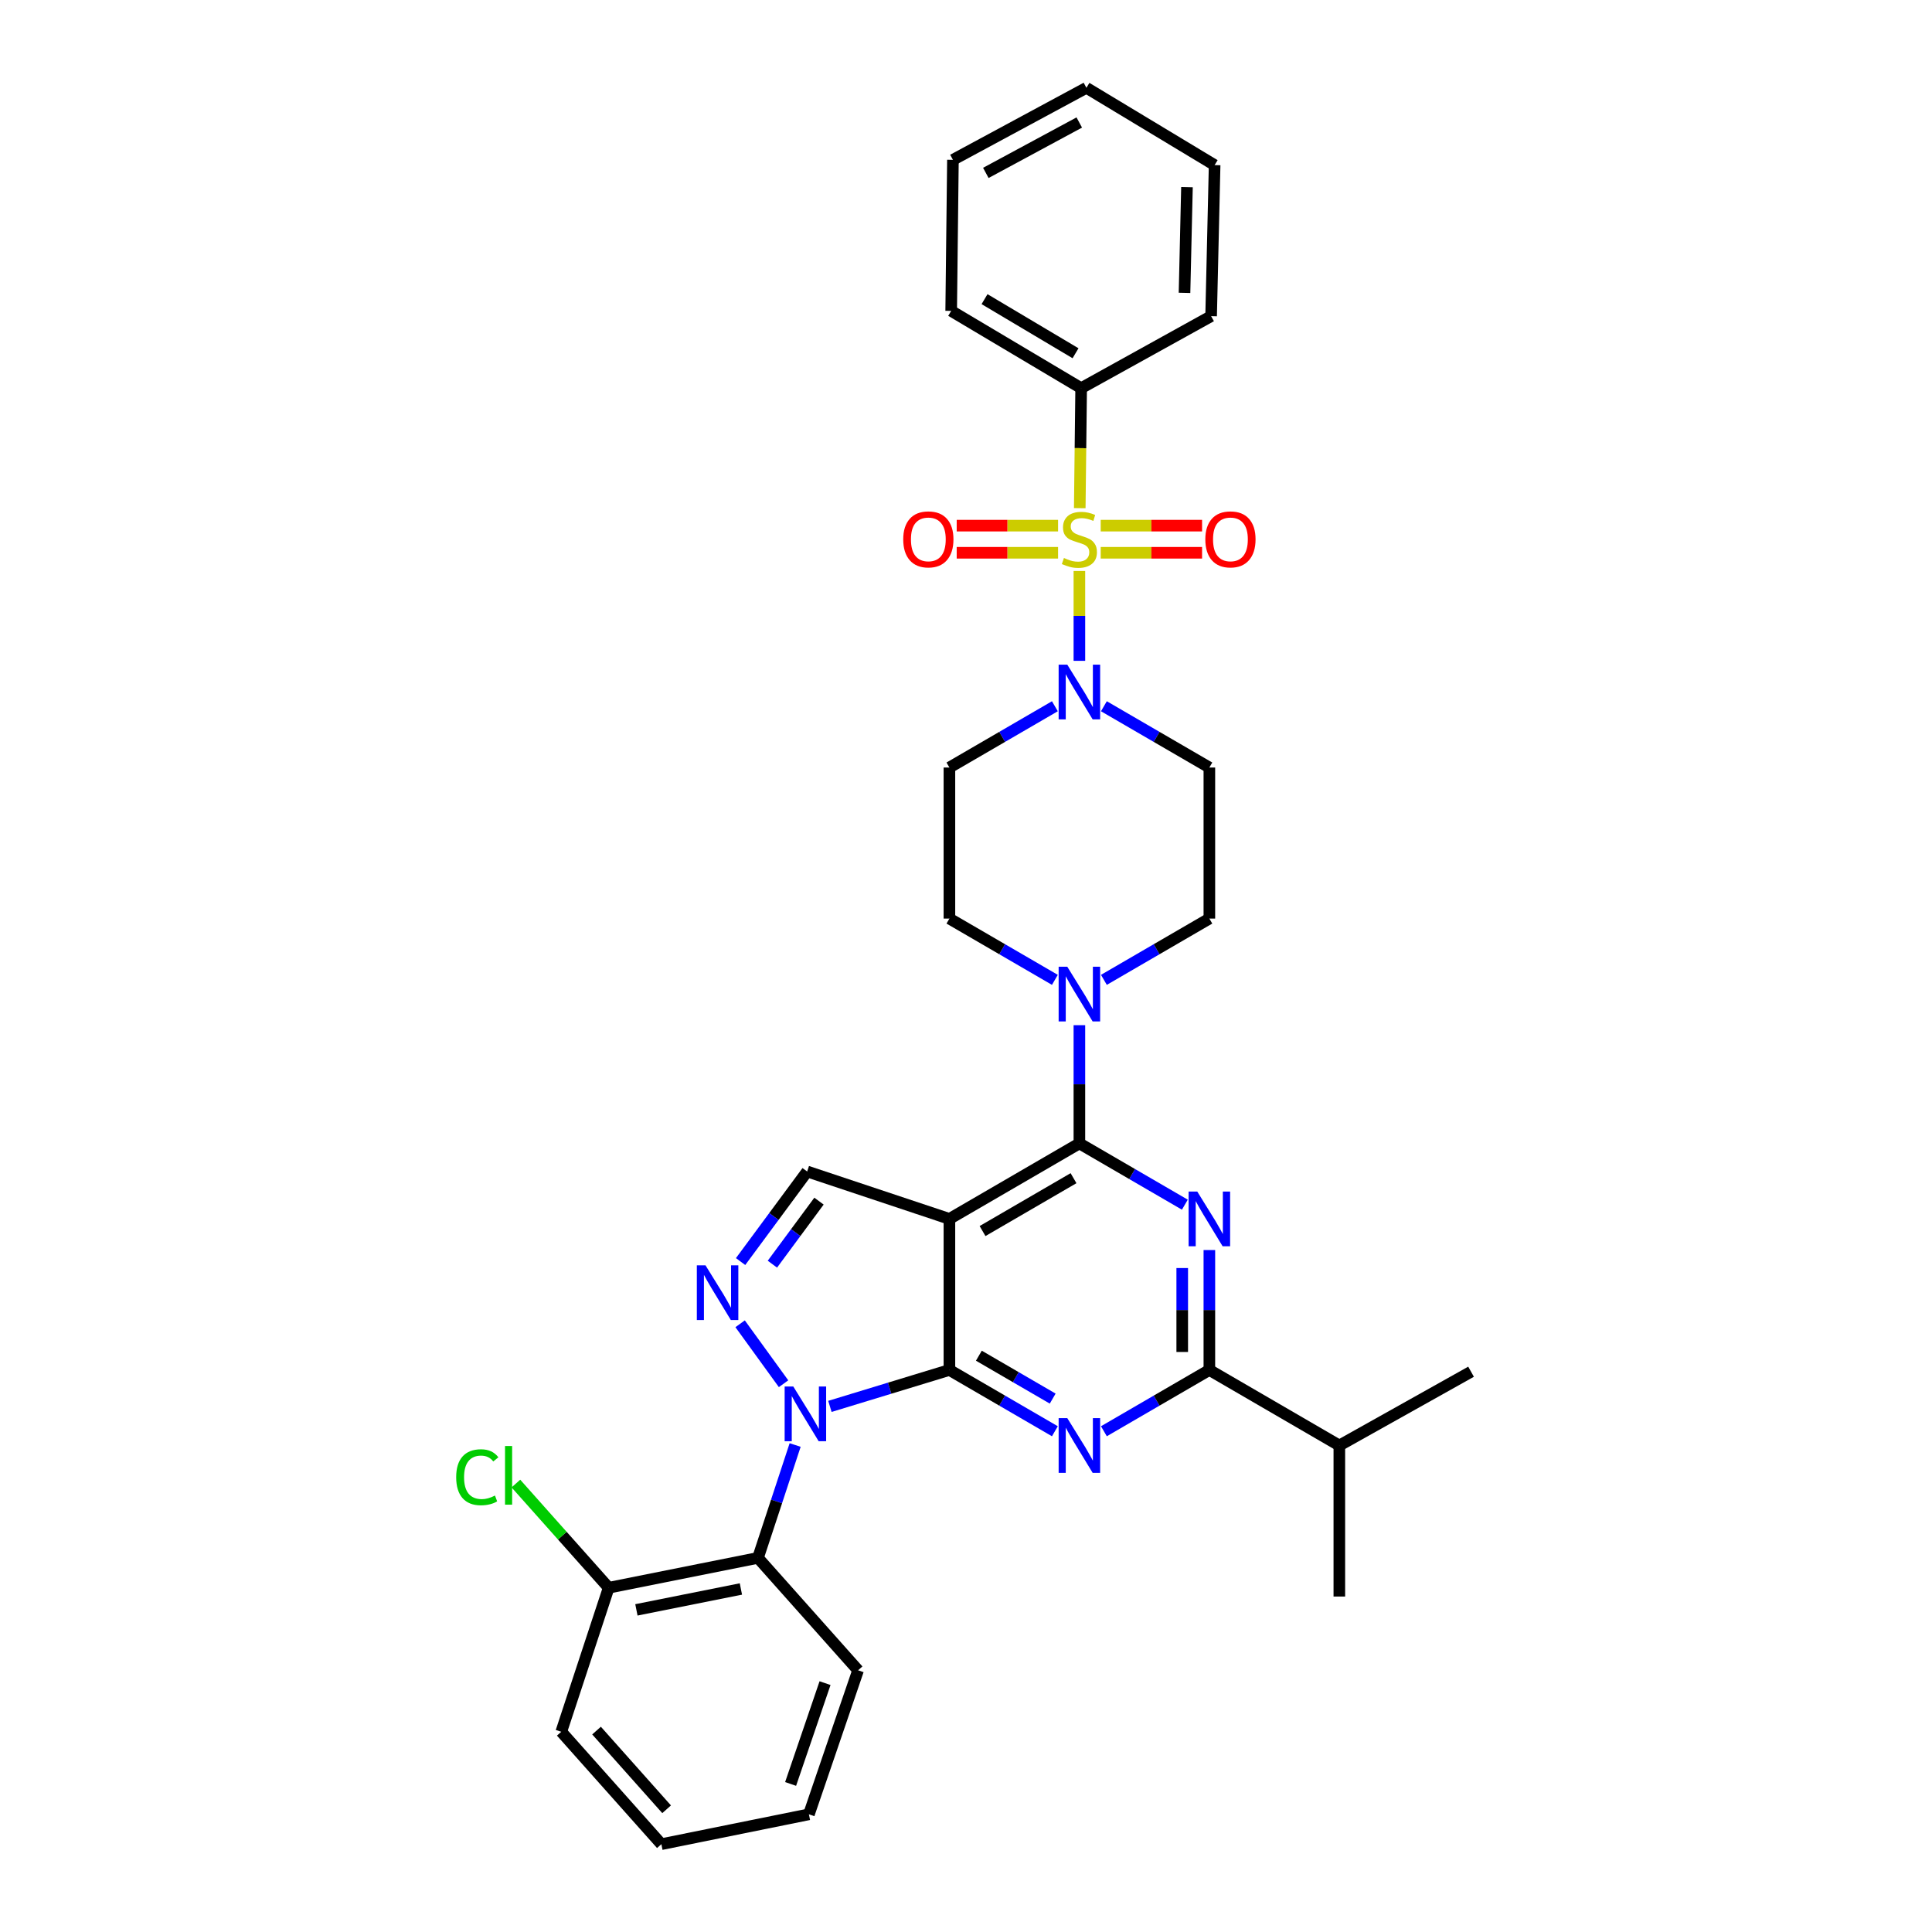 <?xml version='1.0' encoding='iso-8859-1'?>
<svg version='1.1' baseProfile='full'
              xmlns='http://www.w3.org/2000/svg'
                      xmlns:rdkit='http://www.rdkit.org/xml'
                      xmlns:xlink='http://www.w3.org/1999/xlink'
                  xml:space='preserve'
width='1000px' height='1000px' viewBox='0 0 1000 1000'>
<!-- END OF HEADER -->
<rect style='opacity:1.0;fill:#FFFFFF;stroke:none' width='1000' height='1000' x='0' y='0'> </rect>
<path class='bond-0' d='M 546.005,365.552 L 518.711,381.412' style='fill:none;fill-rule:evenodd;stroke:#0000FF;stroke-width:6px;stroke-linecap:butt;stroke-linejoin:miter;stroke-opacity:1' />
<path class='bond-0' d='M 518.711,381.412 L 491.416,397.272' style='fill:none;fill-rule:evenodd;stroke:#000000;stroke-width:6px;stroke-linecap:butt;stroke-linejoin:miter;stroke-opacity:1' />
<path class='bond-1' d='M 558.69,342.044 L 558.69,318.796' style='fill:none;fill-rule:evenodd;stroke:#0000FF;stroke-width:6px;stroke-linecap:butt;stroke-linejoin:miter;stroke-opacity:1' />
<path class='bond-1' d='M 558.69,318.796 L 558.69,295.548' style='fill:none;fill-rule:evenodd;stroke:#CCCC00;stroke-width:6px;stroke-linecap:butt;stroke-linejoin:miter;stroke-opacity:1' />
<path class='bond-2' d='M 571.375,365.552 L 598.669,381.412' style='fill:none;fill-rule:evenodd;stroke:#0000FF;stroke-width:6px;stroke-linecap:butt;stroke-linejoin:miter;stroke-opacity:1' />
<path class='bond-2' d='M 598.669,381.412 L 625.964,397.272' style='fill:none;fill-rule:evenodd;stroke:#000000;stroke-width:6px;stroke-linecap:butt;stroke-linejoin:miter;stroke-opacity:1' />
<path class='bond-3' d='M 559.603,200.913 L 492.329,160.909' style='fill:none;fill-rule:evenodd;stroke:#000000;stroke-width:6px;stroke-linecap:butt;stroke-linejoin:miter;stroke-opacity:1' />
<path class='bond-3' d='M 556.69,182.84 L 509.599,154.838' style='fill:none;fill-rule:evenodd;stroke:#000000;stroke-width:6px;stroke-linecap:butt;stroke-linejoin:miter;stroke-opacity:1' />
<path class='bond-4' d='M 559.603,200.913 L 626.869,163.64' style='fill:none;fill-rule:evenodd;stroke:#000000;stroke-width:6px;stroke-linecap:butt;stroke-linejoin:miter;stroke-opacity:1' />
<path class='bond-5' d='M 559.603,200.913 L 559.24,231.966' style='fill:none;fill-rule:evenodd;stroke:#000000;stroke-width:6px;stroke-linecap:butt;stroke-linejoin:miter;stroke-opacity:1' />
<path class='bond-5' d='M 559.24,231.966 L 558.878,263.019' style='fill:none;fill-rule:evenodd;stroke:#CCCC00;stroke-width:6px;stroke-linecap:butt;stroke-linejoin:miter;stroke-opacity:1' />
<path class='bond-6' d='M 569.725,286.116 L 595.959,286.116' style='fill:none;fill-rule:evenodd;stroke:#CCCC00;stroke-width:6px;stroke-linecap:butt;stroke-linejoin:miter;stroke-opacity:1' />
<path class='bond-6' d='M 595.959,286.116 L 622.193,286.116' style='fill:none;fill-rule:evenodd;stroke:#FF0000;stroke-width:6px;stroke-linecap:butt;stroke-linejoin:miter;stroke-opacity:1' />
<path class='bond-6' d='M 569.725,272.072 L 595.959,272.072' style='fill:none;fill-rule:evenodd;stroke:#CCCC00;stroke-width:6px;stroke-linecap:butt;stroke-linejoin:miter;stroke-opacity:1' />
<path class='bond-6' d='M 595.959,272.072 L 622.193,272.072' style='fill:none;fill-rule:evenodd;stroke:#FF0000;stroke-width:6px;stroke-linecap:butt;stroke-linejoin:miter;stroke-opacity:1' />
<path class='bond-7' d='M 547.655,272.072 L 521.421,272.072' style='fill:none;fill-rule:evenodd;stroke:#CCCC00;stroke-width:6px;stroke-linecap:butt;stroke-linejoin:miter;stroke-opacity:1' />
<path class='bond-7' d='M 521.421,272.072 L 495.187,272.072' style='fill:none;fill-rule:evenodd;stroke:#FF0000;stroke-width:6px;stroke-linecap:butt;stroke-linejoin:miter;stroke-opacity:1' />
<path class='bond-7' d='M 547.655,286.116 L 521.421,286.116' style='fill:none;fill-rule:evenodd;stroke:#CCCC00;stroke-width:6px;stroke-linecap:butt;stroke-linejoin:miter;stroke-opacity:1' />
<path class='bond-7' d='M 521.421,286.116 L 495.187,286.116' style='fill:none;fill-rule:evenodd;stroke:#FF0000;stroke-width:6px;stroke-linecap:butt;stroke-linejoin:miter;stroke-opacity:1' />
<path class='bond-8' d='M 492.329,160.909 L 493.234,82.727' style='fill:none;fill-rule:evenodd;stroke:#000000;stroke-width:6px;stroke-linecap:butt;stroke-linejoin:miter;stroke-opacity:1' />
<path class='bond-9' d='M 626.869,163.64 L 628.687,85.458' style='fill:none;fill-rule:evenodd;stroke:#000000;stroke-width:6px;stroke-linecap:butt;stroke-linejoin:miter;stroke-opacity:1' />
<path class='bond-9' d='M 613.101,151.586 L 614.373,96.859' style='fill:none;fill-rule:evenodd;stroke:#000000;stroke-width:6px;stroke-linecap:butt;stroke-linejoin:miter;stroke-opacity:1' />
<path class='bond-10' d='M 491.416,397.272 L 491.416,475.453' style='fill:none;fill-rule:evenodd;stroke:#000000;stroke-width:6px;stroke-linecap:butt;stroke-linejoin:miter;stroke-opacity:1' />
<path class='bond-11' d='M 571.375,507.173 L 598.669,491.313' style='fill:none;fill-rule:evenodd;stroke:#0000FF;stroke-width:6px;stroke-linecap:butt;stroke-linejoin:miter;stroke-opacity:1' />
<path class='bond-11' d='M 598.669,491.313 L 625.964,475.453' style='fill:none;fill-rule:evenodd;stroke:#000000;stroke-width:6px;stroke-linecap:butt;stroke-linejoin:miter;stroke-opacity:1' />
<path class='bond-12' d='M 558.69,530.636 L 558.69,561.228' style='fill:none;fill-rule:evenodd;stroke:#0000FF;stroke-width:6px;stroke-linecap:butt;stroke-linejoin:miter;stroke-opacity:1' />
<path class='bond-12' d='M 558.69,561.228 L 558.69,591.82' style='fill:none;fill-rule:evenodd;stroke:#000000;stroke-width:6px;stroke-linecap:butt;stroke-linejoin:miter;stroke-opacity:1' />
<path class='bond-13' d='M 546.005,507.173 L 518.711,491.313' style='fill:none;fill-rule:evenodd;stroke:#0000FF;stroke-width:6px;stroke-linecap:butt;stroke-linejoin:miter;stroke-opacity:1' />
<path class='bond-13' d='M 518.711,491.313 L 491.416,475.453' style='fill:none;fill-rule:evenodd;stroke:#000000;stroke-width:6px;stroke-linecap:butt;stroke-linejoin:miter;stroke-opacity:1' />
<path class='bond-14' d='M 546.005,740.813 L 518.711,724.953' style='fill:none;fill-rule:evenodd;stroke:#0000FF;stroke-width:6px;stroke-linecap:butt;stroke-linejoin:miter;stroke-opacity:1' />
<path class='bond-14' d='M 518.711,724.953 L 491.416,709.093' style='fill:none;fill-rule:evenodd;stroke:#000000;stroke-width:6px;stroke-linecap:butt;stroke-linejoin:miter;stroke-opacity:1' />
<path class='bond-14' d='M 544.873,723.911 L 525.767,712.809' style='fill:none;fill-rule:evenodd;stroke:#0000FF;stroke-width:6px;stroke-linecap:butt;stroke-linejoin:miter;stroke-opacity:1' />
<path class='bond-14' d='M 525.767,712.809 L 506.661,701.707' style='fill:none;fill-rule:evenodd;stroke:#000000;stroke-width:6px;stroke-linecap:butt;stroke-linejoin:miter;stroke-opacity:1' />
<path class='bond-15' d='M 571.375,740.813 L 598.669,724.953' style='fill:none;fill-rule:evenodd;stroke:#0000FF;stroke-width:6px;stroke-linecap:butt;stroke-linejoin:miter;stroke-opacity:1' />
<path class='bond-15' d='M 598.669,724.953 L 625.964,709.093' style='fill:none;fill-rule:evenodd;stroke:#000000;stroke-width:6px;stroke-linecap:butt;stroke-linejoin:miter;stroke-opacity:1' />
<path class='bond-16' d='M 625.964,709.093 L 693.237,748.184' style='fill:none;fill-rule:evenodd;stroke:#000000;stroke-width:6px;stroke-linecap:butt;stroke-linejoin:miter;stroke-opacity:1' />
<path class='bond-17' d='M 625.964,709.093 L 625.964,678.059' style='fill:none;fill-rule:evenodd;stroke:#000000;stroke-width:6px;stroke-linecap:butt;stroke-linejoin:miter;stroke-opacity:1' />
<path class='bond-17' d='M 625.964,678.059 L 625.964,647.026' style='fill:none;fill-rule:evenodd;stroke:#0000FF;stroke-width:6px;stroke-linecap:butt;stroke-linejoin:miter;stroke-opacity:1' />
<path class='bond-17' d='M 611.919,699.783 L 611.919,678.059' style='fill:none;fill-rule:evenodd;stroke:#000000;stroke-width:6px;stroke-linecap:butt;stroke-linejoin:miter;stroke-opacity:1' />
<path class='bond-17' d='M 611.919,678.059 L 611.919,656.336' style='fill:none;fill-rule:evenodd;stroke:#0000FF;stroke-width:6px;stroke-linecap:butt;stroke-linejoin:miter;stroke-opacity:1' />
<path class='bond-18' d='M 613.278,623.54 L 585.984,607.68' style='fill:none;fill-rule:evenodd;stroke:#0000FF;stroke-width:6px;stroke-linecap:butt;stroke-linejoin:miter;stroke-opacity:1' />
<path class='bond-18' d='M 585.984,607.68 L 558.69,591.82' style='fill:none;fill-rule:evenodd;stroke:#000000;stroke-width:6px;stroke-linecap:butt;stroke-linejoin:miter;stroke-opacity:1' />
<path class='bond-19' d='M 558.69,591.82 L 491.416,630.911' style='fill:none;fill-rule:evenodd;stroke:#000000;stroke-width:6px;stroke-linecap:butt;stroke-linejoin:miter;stroke-opacity:1' />
<path class='bond-19' d='M 555.655,609.827 L 508.564,637.191' style='fill:none;fill-rule:evenodd;stroke:#000000;stroke-width:6px;stroke-linecap:butt;stroke-linejoin:miter;stroke-opacity:1' />
<path class='bond-20' d='M 417.784,606.364 L 400.556,629.672' style='fill:none;fill-rule:evenodd;stroke:#000000;stroke-width:6px;stroke-linecap:butt;stroke-linejoin:miter;stroke-opacity:1' />
<path class='bond-20' d='M 400.556,629.672 L 383.329,652.979' style='fill:none;fill-rule:evenodd;stroke:#0000FF;stroke-width:6px;stroke-linecap:butt;stroke-linejoin:miter;stroke-opacity:1' />
<path class='bond-20' d='M 423.91,621.705 L 411.85,638.02' style='fill:none;fill-rule:evenodd;stroke:#000000;stroke-width:6px;stroke-linecap:butt;stroke-linejoin:miter;stroke-opacity:1' />
<path class='bond-20' d='M 411.85,638.02 L 399.791,654.335' style='fill:none;fill-rule:evenodd;stroke:#0000FF;stroke-width:6px;stroke-linecap:butt;stroke-linejoin:miter;stroke-opacity:1' />
<path class='bond-21' d='M 417.784,606.364 L 491.416,630.911' style='fill:none;fill-rule:evenodd;stroke:#000000;stroke-width:6px;stroke-linecap:butt;stroke-linejoin:miter;stroke-opacity:1' />
<path class='bond-22' d='M 383.084,685.186 L 405.568,716.214' style='fill:none;fill-rule:evenodd;stroke:#0000FF;stroke-width:6px;stroke-linecap:butt;stroke-linejoin:miter;stroke-opacity:1' />
<path class='bond-23' d='M 429.559,727.947 L 460.488,718.52' style='fill:none;fill-rule:evenodd;stroke:#0000FF;stroke-width:6px;stroke-linecap:butt;stroke-linejoin:miter;stroke-opacity:1' />
<path class='bond-23' d='M 460.488,718.52 L 491.416,709.093' style='fill:none;fill-rule:evenodd;stroke:#000000;stroke-width:6px;stroke-linecap:butt;stroke-linejoin:miter;stroke-opacity:1' />
<path class='bond-24' d='M 411.562,747.936 L 401.943,777.148' style='fill:none;fill-rule:evenodd;stroke:#0000FF;stroke-width:6px;stroke-linecap:butt;stroke-linejoin:miter;stroke-opacity:1' />
<path class='bond-24' d='M 401.943,777.148 L 392.324,806.359' style='fill:none;fill-rule:evenodd;stroke:#000000;stroke-width:6px;stroke-linecap:butt;stroke-linejoin:miter;stroke-opacity:1' />
<path class='bond-25' d='M 491.416,709.093 L 491.416,630.911' style='fill:none;fill-rule:evenodd;stroke:#000000;stroke-width:6px;stroke-linecap:butt;stroke-linejoin:miter;stroke-opacity:1' />
<path class='bond-26' d='M 693.237,826.365 L 693.237,748.184' style='fill:none;fill-rule:evenodd;stroke:#000000;stroke-width:6px;stroke-linecap:butt;stroke-linejoin:miter;stroke-opacity:1' />
<path class='bond-27' d='M 693.237,748.184 L 761.416,709.998' style='fill:none;fill-rule:evenodd;stroke:#000000;stroke-width:6px;stroke-linecap:butt;stroke-linejoin:miter;stroke-opacity:1' />
<path class='bond-28' d='M 392.324,806.359 L 315.055,821.816' style='fill:none;fill-rule:evenodd;stroke:#000000;stroke-width:6px;stroke-linecap:butt;stroke-linejoin:miter;stroke-opacity:1' />
<path class='bond-28' d='M 383.489,822.45 L 329.401,833.269' style='fill:none;fill-rule:evenodd;stroke:#000000;stroke-width:6px;stroke-linecap:butt;stroke-linejoin:miter;stroke-opacity:1' />
<path class='bond-29' d='M 392.324,806.359 L 444.149,864.543' style='fill:none;fill-rule:evenodd;stroke:#000000;stroke-width:6px;stroke-linecap:butt;stroke-linejoin:miter;stroke-opacity:1' />
<path class='bond-30' d='M 315.055,821.816 L 291.041,794.851' style='fill:none;fill-rule:evenodd;stroke:#000000;stroke-width:6px;stroke-linecap:butt;stroke-linejoin:miter;stroke-opacity:1' />
<path class='bond-30' d='M 291.041,794.851 L 267.026,767.886' style='fill:none;fill-rule:evenodd;stroke:#00CC00;stroke-width:6px;stroke-linecap:butt;stroke-linejoin:miter;stroke-opacity:1' />
<path class='bond-31' d='M 315.055,821.816 L 290.509,896.362' style='fill:none;fill-rule:evenodd;stroke:#000000;stroke-width:6px;stroke-linecap:butt;stroke-linejoin:miter;stroke-opacity:1' />
<path class='bond-32' d='M 444.149,864.543 L 418.689,939.089' style='fill:none;fill-rule:evenodd;stroke:#000000;stroke-width:6px;stroke-linecap:butt;stroke-linejoin:miter;stroke-opacity:1' />
<path class='bond-32' d='M 427.039,871.186 L 409.217,923.368' style='fill:none;fill-rule:evenodd;stroke:#000000;stroke-width:6px;stroke-linecap:butt;stroke-linejoin:miter;stroke-opacity:1' />
<path class='bond-33' d='M 290.509,896.362 L 342.325,954.545' style='fill:none;fill-rule:evenodd;stroke:#000000;stroke-width:6px;stroke-linecap:butt;stroke-linejoin:miter;stroke-opacity:1' />
<path class='bond-33' d='M 308.769,895.749 L 345.041,936.477' style='fill:none;fill-rule:evenodd;stroke:#000000;stroke-width:6px;stroke-linecap:butt;stroke-linejoin:miter;stroke-opacity:1' />
<path class='bond-34' d='M 418.689,939.089 L 342.325,954.545' style='fill:none;fill-rule:evenodd;stroke:#000000;stroke-width:6px;stroke-linecap:butt;stroke-linejoin:miter;stroke-opacity:1' />
<path class='bond-35' d='M 625.964,475.453 L 625.964,397.272' style='fill:none;fill-rule:evenodd;stroke:#000000;stroke-width:6px;stroke-linecap:butt;stroke-linejoin:miter;stroke-opacity:1' />
<path class='bond-36' d='M 493.234,82.727 L 562.326,45.455' style='fill:none;fill-rule:evenodd;stroke:#000000;stroke-width:6px;stroke-linecap:butt;stroke-linejoin:miter;stroke-opacity:1' />
<path class='bond-36' d='M 510.266,89.497 L 558.63,63.406' style='fill:none;fill-rule:evenodd;stroke:#000000;stroke-width:6px;stroke-linecap:butt;stroke-linejoin:miter;stroke-opacity:1' />
<path class='bond-37' d='M 628.687,85.458 L 562.326,45.455' style='fill:none;fill-rule:evenodd;stroke:#000000;stroke-width:6px;stroke-linecap:butt;stroke-linejoin:miter;stroke-opacity:1' />
<path  class='atom-0' d='M 552.43 344.021
L 561.71 359.021
Q 562.63 360.501, 564.11 363.181
Q 565.59 365.861, 565.67 366.021
L 565.67 344.021
L 569.43 344.021
L 569.43 372.341
L 565.55 372.341
L 555.59 355.941
Q 554.43 354.021, 553.19 351.821
Q 551.99 349.621, 551.63 348.941
L 551.63 372.341
L 547.95 372.341
L 547.95 344.021
L 552.43 344.021
' fill='#0000FF'/>
<path  class='atom-2' d='M 550.69 288.814
Q 551.01 288.934, 552.33 289.494
Q 553.65 290.054, 555.09 290.414
Q 556.57 290.734, 558.01 290.734
Q 560.69 290.734, 562.25 289.454
Q 563.81 288.134, 563.81 285.854
Q 563.81 284.294, 563.01 283.334
Q 562.25 282.374, 561.05 281.854
Q 559.85 281.334, 557.85 280.734
Q 555.33 279.974, 553.81 279.254
Q 552.33 278.534, 551.25 277.014
Q 550.21 275.494, 550.21 272.934
Q 550.21 269.374, 552.61 267.174
Q 555.05 264.974, 559.85 264.974
Q 563.13 264.974, 566.85 266.534
L 565.93 269.614
Q 562.53 268.214, 559.97 268.214
Q 557.21 268.214, 555.69 269.374
Q 554.17 270.494, 554.21 272.454
Q 554.21 273.974, 554.97 274.894
Q 555.77 275.814, 556.89 276.334
Q 558.05 276.854, 559.97 277.454
Q 562.53 278.254, 564.05 279.054
Q 565.57 279.854, 566.65 281.494
Q 567.77 283.094, 567.77 285.854
Q 567.77 289.774, 565.13 291.894
Q 562.53 293.974, 558.17 293.974
Q 555.65 293.974, 553.73 293.414
Q 551.85 292.894, 549.61 291.974
L 550.69 288.814
' fill='#CCCC00'/>
<path  class='atom-3' d='M 623.872 279.174
Q 623.872 272.374, 627.232 268.574
Q 630.592 264.774, 636.872 264.774
Q 643.152 264.774, 646.512 268.574
Q 649.872 272.374, 649.872 279.174
Q 649.872 286.054, 646.472 289.974
Q 643.072 293.854, 636.872 293.854
Q 630.632 293.854, 627.232 289.974
Q 623.872 286.094, 623.872 279.174
M 636.872 290.654
Q 641.192 290.654, 643.512 287.774
Q 645.872 284.854, 645.872 279.174
Q 645.872 273.614, 643.512 270.814
Q 641.192 267.974, 636.872 267.974
Q 632.552 267.974, 630.192 270.774
Q 627.872 273.574, 627.872 279.174
Q 627.872 284.894, 630.192 287.774
Q 632.552 290.654, 636.872 290.654
' fill='#FF0000'/>
<path  class='atom-4' d='M 467.508 279.174
Q 467.508 272.374, 470.868 268.574
Q 474.228 264.774, 480.508 264.774
Q 486.788 264.774, 490.148 268.574
Q 493.508 272.374, 493.508 279.174
Q 493.508 286.054, 490.108 289.974
Q 486.708 293.854, 480.508 293.854
Q 474.268 293.854, 470.868 289.974
Q 467.508 286.094, 467.508 279.174
M 480.508 290.654
Q 484.828 290.654, 487.148 287.774
Q 489.508 284.854, 489.508 279.174
Q 489.508 273.614, 487.148 270.814
Q 484.828 267.974, 480.508 267.974
Q 476.188 267.974, 473.828 270.774
Q 471.508 273.574, 471.508 279.174
Q 471.508 284.894, 473.828 287.774
Q 476.188 290.654, 480.508 290.654
' fill='#FF0000'/>
<path  class='atom-8' d='M 552.43 500.384
L 561.71 515.384
Q 562.63 516.864, 564.11 519.544
Q 565.59 522.224, 565.67 522.384
L 565.67 500.384
L 569.43 500.384
L 569.43 528.704
L 565.55 528.704
L 555.59 512.304
Q 554.43 510.384, 553.19 508.184
Q 551.99 505.984, 551.63 505.304
L 551.63 528.704
L 547.95 528.704
L 547.95 500.384
L 552.43 500.384
' fill='#0000FF'/>
<path  class='atom-10' d='M 552.43 734.024
L 561.71 749.024
Q 562.63 750.504, 564.11 753.184
Q 565.59 755.864, 565.67 756.024
L 565.67 734.024
L 569.43 734.024
L 569.43 762.344
L 565.55 762.344
L 555.59 745.944
Q 554.43 744.024, 553.19 741.824
Q 551.99 739.624, 551.63 738.944
L 551.63 762.344
L 547.95 762.344
L 547.95 734.024
L 552.43 734.024
' fill='#0000FF'/>
<path  class='atom-12' d='M 619.704 616.751
L 628.984 631.751
Q 629.904 633.231, 631.384 635.911
Q 632.864 638.591, 632.944 638.751
L 632.944 616.751
L 636.704 616.751
L 636.704 645.071
L 632.824 645.071
L 622.864 628.671
Q 621.704 626.751, 620.464 624.551
Q 619.264 622.351, 618.904 621.671
L 618.904 645.071
L 615.224 645.071
L 615.224 616.751
L 619.704 616.751
' fill='#0000FF'/>
<path  class='atom-15' d='M 365.161 654.929
L 374.441 669.929
Q 375.361 671.409, 376.841 674.089
Q 378.321 676.769, 378.401 676.929
L 378.401 654.929
L 382.161 654.929
L 382.161 683.249
L 378.281 683.249
L 368.321 666.849
Q 367.161 664.929, 365.921 662.729
Q 364.721 660.529, 364.361 659.849
L 364.361 683.249
L 360.681 683.249
L 360.681 654.929
L 365.161 654.929
' fill='#0000FF'/>
<path  class='atom-16' d='M 410.611 717.654
L 419.891 732.654
Q 420.811 734.134, 422.291 736.814
Q 423.771 739.494, 423.851 739.654
L 423.851 717.654
L 427.611 717.654
L 427.611 745.974
L 423.731 745.974
L 413.771 729.574
Q 412.611 727.654, 411.371 725.454
Q 410.171 723.254, 409.811 722.574
L 409.811 745.974
L 406.131 745.974
L 406.131 717.654
L 410.611 717.654
' fill='#0000FF'/>
<path  class='atom-24' d='M 236.119 764.613
Q 236.119 757.573, 239.399 753.893
Q 242.719 750.173, 248.999 750.173
Q 254.839 750.173, 257.959 754.293
L 255.319 756.453
Q 253.039 753.453, 248.999 753.453
Q 244.719 753.453, 242.439 756.333
Q 240.199 759.173, 240.199 764.613
Q 240.199 770.213, 242.519 773.093
Q 244.879 775.973, 249.439 775.973
Q 252.559 775.973, 256.199 774.093
L 257.319 777.093
Q 255.839 778.053, 253.599 778.613
Q 251.359 779.173, 248.879 779.173
Q 242.719 779.173, 239.399 775.413
Q 236.119 771.653, 236.119 764.613
' fill='#00CC00'/>
<path  class='atom-24' d='M 261.399 748.453
L 265.079 748.453
L 265.079 778.813
L 261.399 778.813
L 261.399 748.453
' fill='#00CC00'/>
</svg>
